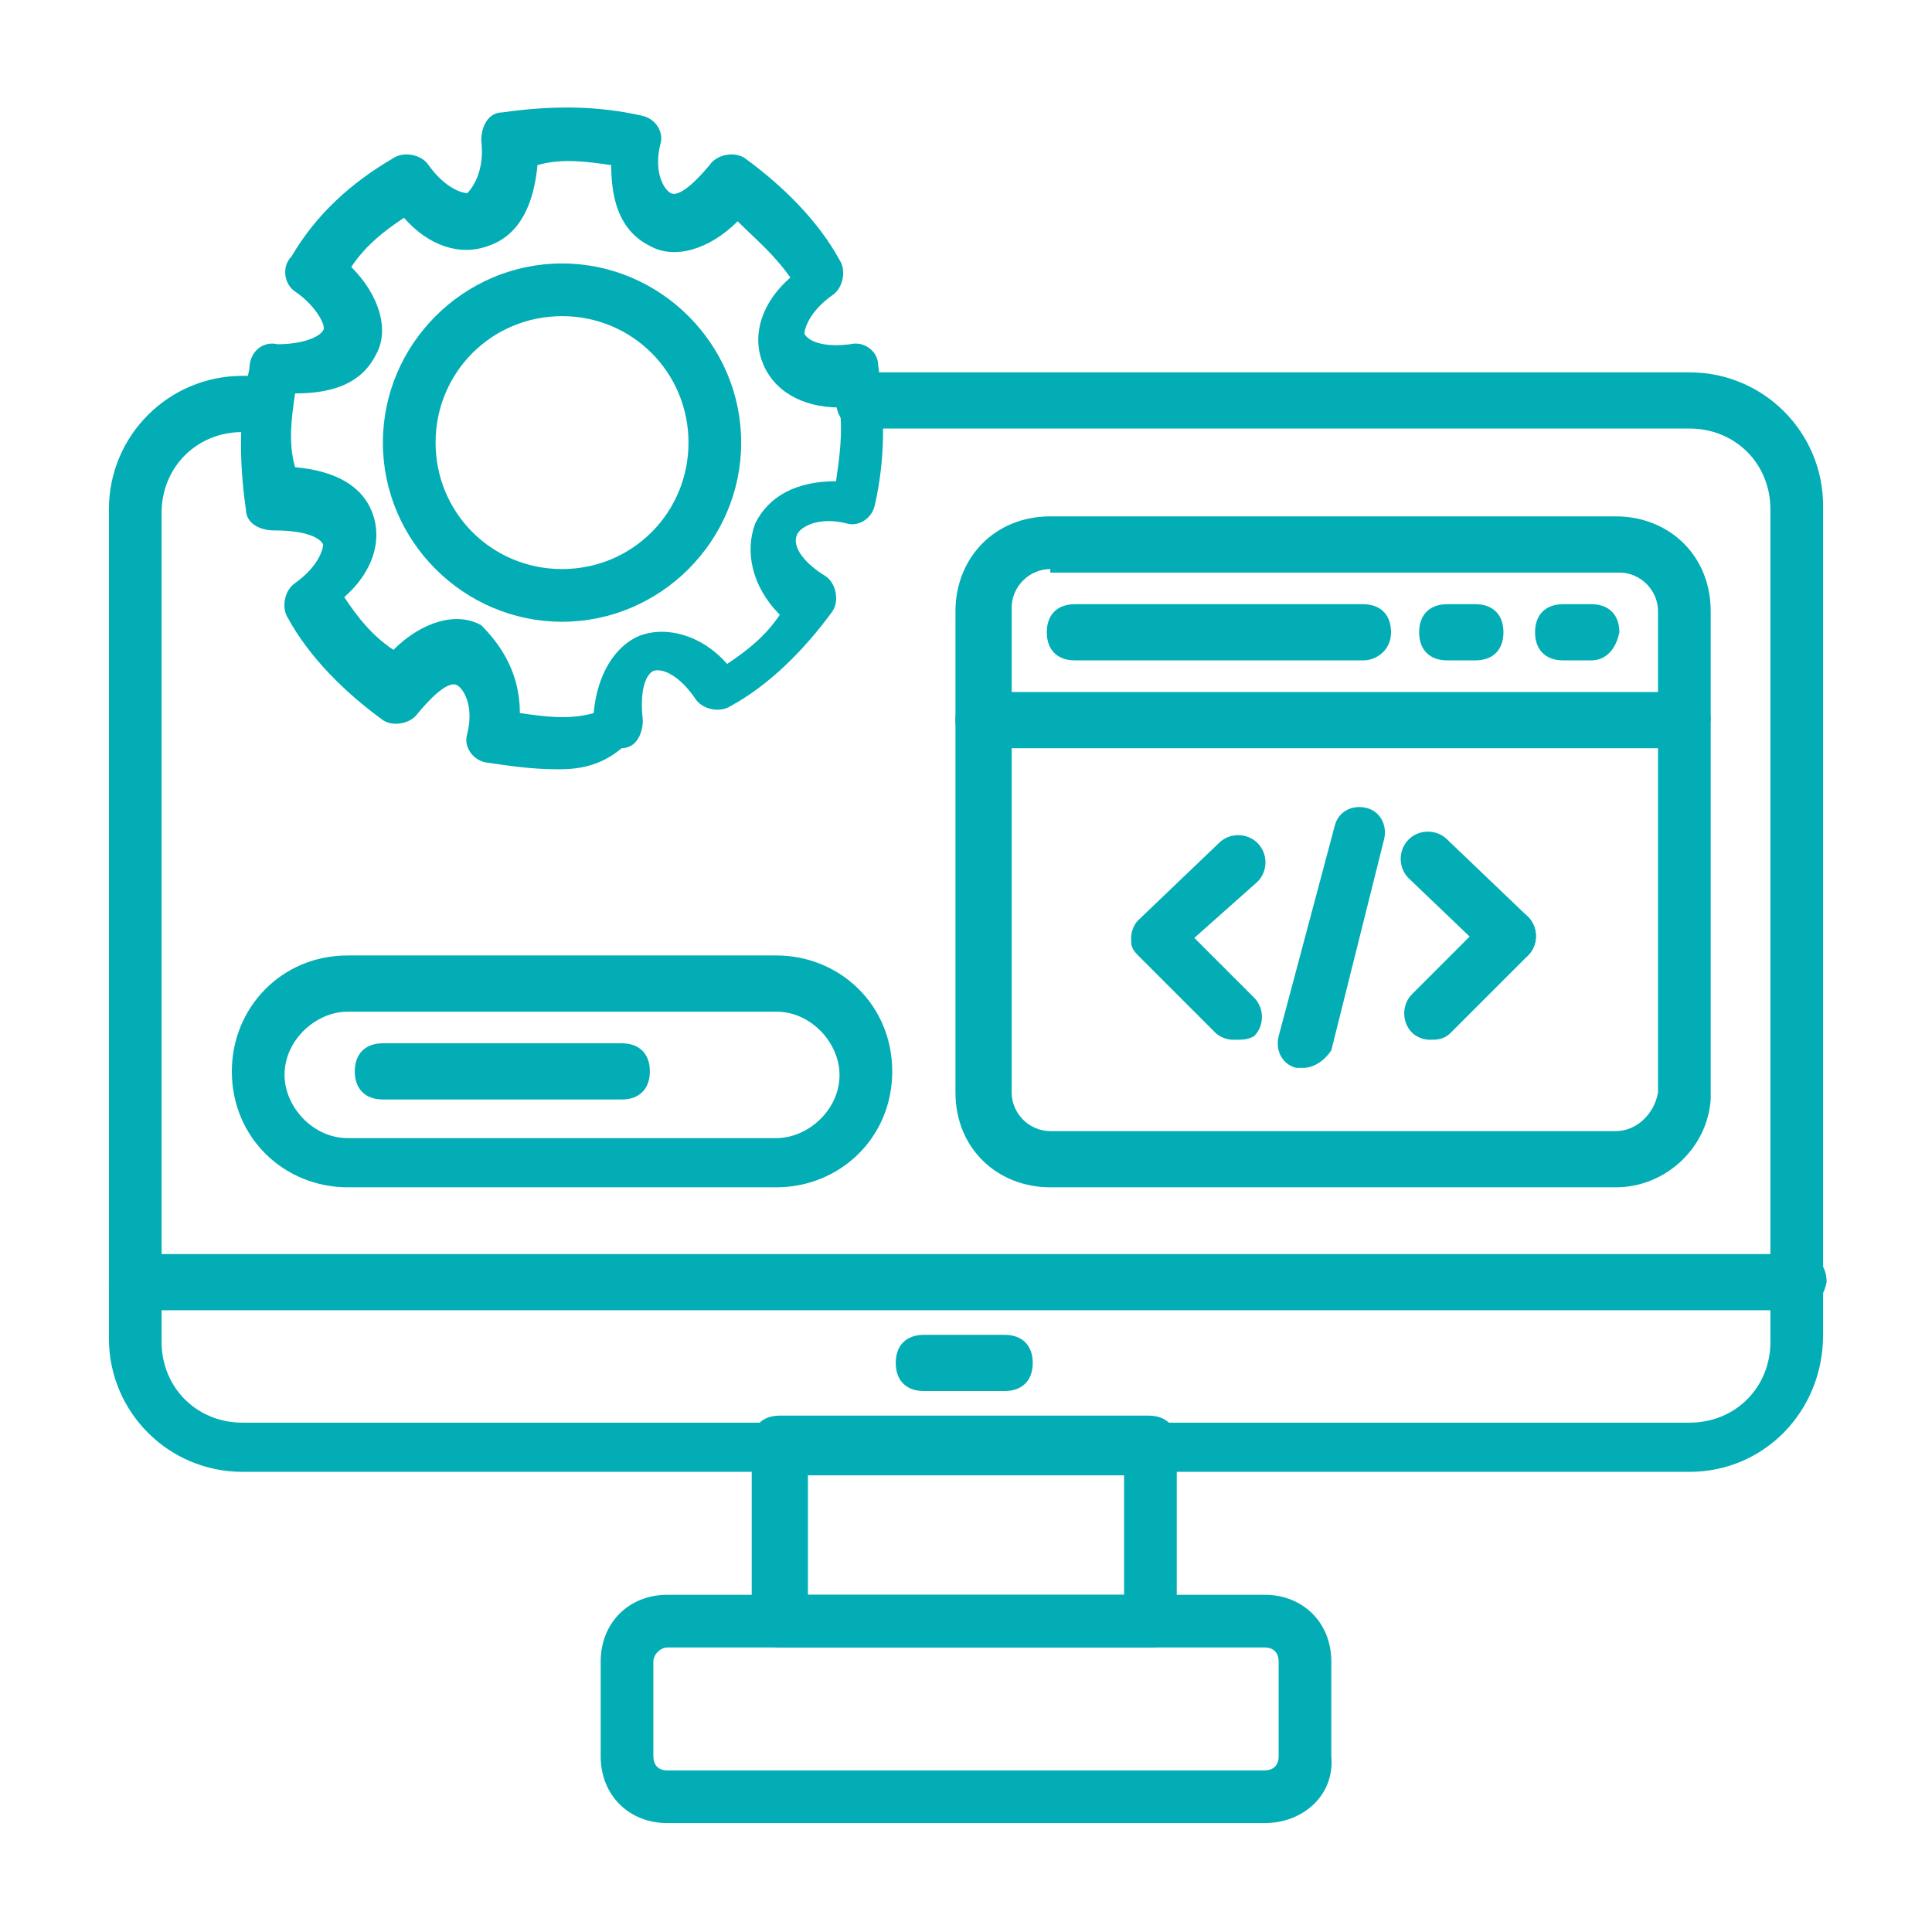 <?xml version="1.0" encoding="UTF-8"?>
<svg xmlns="http://www.w3.org/2000/svg" xmlns:xlink="http://www.w3.org/1999/xlink" version="1.1" id="Layer_1" x="0px" y="0px" viewBox="0 0 55 55" style="enable-background:new 0 0 55 55;" xml:space="preserve">
<style type="text/css">
	.st0{clip-path:url(#SVGID_00000005266456424363524220000008432645088635739312_);}
	.st1{fill:#02ADB5;}
</style>
<g>
	<defs>
		<rect id="SVGID_1_" width="55" height="55"></rect>
	</defs>
	<clipPath id="SVGID_00000132802097313510664610000000830438425207723666_">
		<use xlink:href="#SVGID_1_" style="overflow:visible;"></use>
	</clipPath>
	<g style="clip-path:url(#SVGID_00000132802097313510664610000000830438425207723666_);">
		<g>
			<g>
				<path class="st1" d="M48.1,41.9H6.9c-2.1,0-3.8-1.7-3.8-3.8V14.5c0-2.1,1.7-3.8,3.8-3.8h0.3C7.7,10.7,8,11,8,11.5      s-0.3,0.8-0.8,0.8H6.9c-1.3,0-2.3,1-2.3,2.3v23.6c0,1.3,1,2.3,2.3,2.3h41.2c1.3,0,2.3-1,2.3-2.3V14.5c0-1.3-1-2.3-2.3-2.3H24.6      c-0.5,0-0.8-0.3-0.8-0.8s0.3-0.8,0.8-0.8h23.5c2.1,0,3.8,1.7,3.8,3.8v23.6C51.9,40.2,50.2,41.9,48.1,41.9z"></path>
			</g>
			<g>
				<path class="st1" d="M51.1,37.3H3.9c-0.5,0-0.8-0.3-0.8-0.8c0-0.5,0.3-0.8,0.8-0.8h47.3c0.5,0,0.8,0.3,0.8,0.8      C51.9,37,51.6,37.3,51.1,37.3z"></path>
			</g>
			<g>
				<path class="st1" d="M32.8,46.9H22.2c-0.5,0-0.8-0.3-0.8-0.8v-5c0-0.5,0.3-0.8,0.8-0.8h10.5c0.5,0,0.8,0.3,0.8,0.8v5      C33.5,46.6,33.2,46.9,32.8,46.9z M23,45.4h9v-3.4h-9V45.4z"></path>
			</g>
			<g>
				<path class="st1" d="M36,51.9H19c-1.1,0-1.9-0.8-1.9-1.9v-2.7c0-1.1,0.8-1.9,1.9-1.9H36c1.1,0,1.9,0.8,1.9,1.9V50      C38,51.1,37.1,51.9,36,51.9z M19,46.9c-0.2,0-0.4,0.2-0.4,0.4V50c0,0.2,0.1,0.4,0.4,0.4H36c0.2,0,0.4-0.1,0.4-0.4v-2.7      c0-0.2-0.1-0.4-0.4-0.4H19z"></path>
			</g>
			<g>
				<path class="st1" d="M28.6,39.6h-2.3c-0.5,0-0.8-0.3-0.8-0.8c0-0.5,0.3-0.8,0.8-0.8h2.3c0.5,0,0.8,0.3,0.8,0.8      C29.4,39.3,29.1,39.6,28.6,39.6z"></path>
			</g>
		</g>
		<g>
			<path class="st1" d="M15.9,21.9c-0.8,0-1.4-0.1-2.1-0.2c-0.4-0.1-0.6-0.5-0.5-0.8c0.2-0.8-0.1-1.3-0.3-1.4     c-0.2-0.1-0.6,0.2-1.1,0.8c-0.2,0.3-0.7,0.4-1,0.2c-1.1-0.8-2.1-1.8-2.7-2.9c-0.2-0.3-0.1-0.8,0.2-1c0.7-0.5,0.8-1,0.8-1.1     c-0.1-0.2-0.5-0.4-1.4-0.4c-0.4,0-0.8-0.2-0.8-0.6c-0.2-1.4-0.2-2.7,0.1-4C7.1,10,7.5,9.7,7.9,9.8c0.7,0,1.2-0.2,1.3-0.4     C9.3,9.3,9,8.7,8.4,8.3C8.1,8.1,8,7.6,8.3,7.3C9,6.1,10,5.2,11.2,4.5c0.3-0.2,0.8-0.1,1,0.2c0.5,0.7,1,0.8,1.1,0.8     c0.2-0.2,0.5-0.7,0.4-1.5c0-0.4,0.2-0.8,0.6-0.8C15.7,3,17,3,18.3,3.3c0.4,0.1,0.6,0.5,0.5,0.8c-0.2,0.8,0.1,1.3,0.3,1.4     c0.2,0.1,0.6-0.2,1.1-0.8c0.2-0.3,0.7-0.4,1-0.2c1.1,0.8,2.1,1.8,2.7,2.9c0.2,0.3,0.1,0.8-0.2,1c-0.7,0.5-0.8,1-0.8,1.1     c0.1,0.2,0.5,0.4,1.3,0.3c0.4-0.1,0.8,0.2,0.8,0.6c0.2,1.4,0.2,2.7-0.1,4c-0.1,0.4-0.5,0.6-0.8,0.5c-0.8-0.2-1.3,0.1-1.4,0.3     c-0.2,0.4,0.3,0.9,0.8,1.2c0.3,0.2,0.4,0.7,0.2,1c-0.8,1.1-1.8,2.1-2.9,2.7c-0.3,0.2-0.8,0.1-1-0.2c-0.4-0.6-0.9-0.9-1.2-0.8     c-0.2,0.1-0.4,0.5-0.3,1.4c0,0.4-0.2,0.8-0.6,0.8C17.1,21.8,16.5,21.9,15.9,21.9L15.9,21.9z M14.8,20.3c0.7,0.1,1.4,0.2,2.1,0     c0.1-1.1,0.6-1.9,1.3-2.2c0.8-0.3,1.8,0,2.5,0.8c0.6-0.4,1.1-0.8,1.5-1.4c-0.8-0.8-1-1.8-0.7-2.6c0.4-0.8,1.2-1.2,2.3-1.2     c0.1-0.7,0.2-1.4,0.1-2.1c-1.1,0-1.9-0.5-2.2-1.3s0-1.7,0.8-2.4C22,7.2,21.5,6.8,21,6.3c-0.8,0.8-1.8,1.1-2.5,0.7     c-0.8-0.4-1.1-1.2-1.1-2.3c-0.7-0.1-1.4-0.2-2.1,0c-0.1,1.1-0.5,2-1.4,2.3c-0.8,0.3-1.7,0-2.4-0.8c-0.6,0.4-1.1,0.8-1.5,1.4     c0.8,0.8,1.1,1.8,0.7,2.5c-0.4,0.8-1.2,1.1-2.3,1.1c-0.1,0.7-0.2,1.4,0,2.1c1.1,0.1,1.9,0.5,2.2,1.3s0,1.7-0.8,2.4     c0.4,0.6,0.8,1.1,1.4,1.5c0.8-0.8,1.8-1.1,2.5-0.7C14.3,18.4,14.8,19.2,14.8,20.3L14.8,20.3z"></path>
		</g>
		<g>
			<path class="st1" d="M16,17.7c-2.8,0-5.1-2.3-5.1-5.1s2.3-5.1,5.1-5.1s5.1,2.3,5.1,5.1S18.8,17.7,16,17.7L16,17.7z M16,9     c-2,0-3.6,1.6-3.6,3.6s1.6,3.6,3.6,3.6s3.6-1.6,3.6-3.6S18,9,16,9L16,9z"></path>
		</g>
		<g>
			<path class="st1" d="M46,33.8H29.9c-1.5,0-2.7-1.1-2.7-2.7V17.4c0-1.5,1.1-2.7,2.7-2.7H46c1.5,0,2.7,1.1,2.7,2.7v13.9     C48.6,32.7,47.4,33.8,46,33.8L46,33.8z M29.9,16.2c-0.6,0-1.1,0.5-1.1,1.1v13.8c0,0.6,0.5,1.1,1.1,1.1H46c0.6,0,1.1-0.5,1.2-1.1     V17.4c0-0.6-0.5-1.1-1.1-1.1H29.9z"></path>
		</g>
		<g>
			<path class="st1" d="M47.9,21.3H28c-0.5,0-0.8-0.3-0.8-0.8c0-0.5,0.3-0.8,0.8-0.8h19.9c0.5,0,0.8,0.3,0.8,0.8     C48.6,21,48.3,21.3,47.9,21.3L47.9,21.3z"></path>
		</g>
		<g>
			<g>
				<path class="st1" d="M38.8,18.8h-8.2c-0.5,0-0.8-0.3-0.8-0.8c0-0.5,0.3-0.8,0.8-0.8h8.2c0.5,0,0.8,0.3,0.8,0.8      C39.6,18.5,39.2,18.8,38.8,18.8z"></path>
			</g>
			<g>
				<path class="st1" d="M42,18.8h-0.8c-0.5,0-0.8-0.3-0.8-0.8c0-0.5,0.3-0.8,0.8-0.8H42c0.5,0,0.8,0.3,0.8,0.8      C42.8,18.5,42.5,18.8,42,18.8z"></path>
			</g>
			<g>
				<path class="st1" d="M45.3,18.8h-0.8c-0.5,0-0.8-0.3-0.8-0.8c0-0.5,0.3-0.8,0.8-0.8h0.8c0.5,0,0.8,0.3,0.8,0.8      C46,18.5,45.7,18.8,45.3,18.8z"></path>
			</g>
		</g>
		<g>
			<g>
				<path class="st1" d="M35.1,29.6c-0.2,0-0.4-0.1-0.5-0.2l-2.2-2.2c-0.2-0.2-0.2-0.3-0.2-0.5c0-0.2,0.1-0.4,0.2-0.5l2.3-2.2      c0.3-0.3,0.8-0.3,1.1,0c0.3,0.3,0.3,0.8,0,1.1L34,26.7l1.7,1.7c0.3,0.3,0.3,0.8,0,1.1C35.5,29.6,35.4,29.6,35.1,29.6z"></path>
			</g>
			<g>
				<path class="st1" d="M40.7,29.6c-0.2,0-0.4-0.1-0.5-0.2c-0.3-0.3-0.3-0.8,0-1.1l2.2-2.2c0.3-0.3,0.8-0.3,1.1,0      c0.3,0.3,0.3,0.8,0,1.1l-2.2,2.2C41.1,29.6,40.9,29.6,40.7,29.6z"></path>
			</g>
			<g>
				<path class="st1" d="M42.9,27.4c-0.2,0-0.4-0.1-0.5-0.2L40.1,25c-0.3-0.3-0.3-0.8,0-1.1c0.3-0.3,0.8-0.3,1.1,0l2.3,2.2      c0.3,0.3,0.3,0.8,0,1.1C43.3,27.4,43.1,27.4,42.9,27.4z"></path>
			</g>
			<g>
				<path class="st1" d="M37.1,30.4c-0.1,0-0.2,0-0.2,0c-0.4-0.1-0.6-0.5-0.5-0.9l1.6-6c0.1-0.4,0.5-0.6,0.9-0.5s0.6,0.5,0.5,0.9      l-1.5,6C37.7,30.2,37.4,30.4,37.1,30.4z"></path>
			</g>
		</g>
		<g>
			<path class="st1" d="M22.1,33.8H9.9c-1.8,0-3.3-1.4-3.3-3.3c0-1.8,1.4-3.3,3.3-3.3h12.2c1.8,0,3.3,1.4,3.3,3.3     C25.4,32.4,23.9,33.8,22.1,33.8L22.1,33.8z M9.9,28.8c-0.9,0-1.8,0.8-1.8,1.8c0,0.9,0.8,1.8,1.8,1.8h12.2c0.9,0,1.8-0.8,1.8-1.8     c0-0.9-0.8-1.8-1.8-1.8H9.9z"></path>
		</g>
		<g>
			<path class="st1" d="M17.7,31.3h-6.8c-0.5,0-0.8-0.3-0.8-0.8c0-0.5,0.3-0.8,0.8-0.8h6.8c0.5,0,0.8,0.3,0.8,0.8     C18.5,31,18.2,31.3,17.7,31.3z"></path>
		</g>
	</g>
</g>
</svg>
